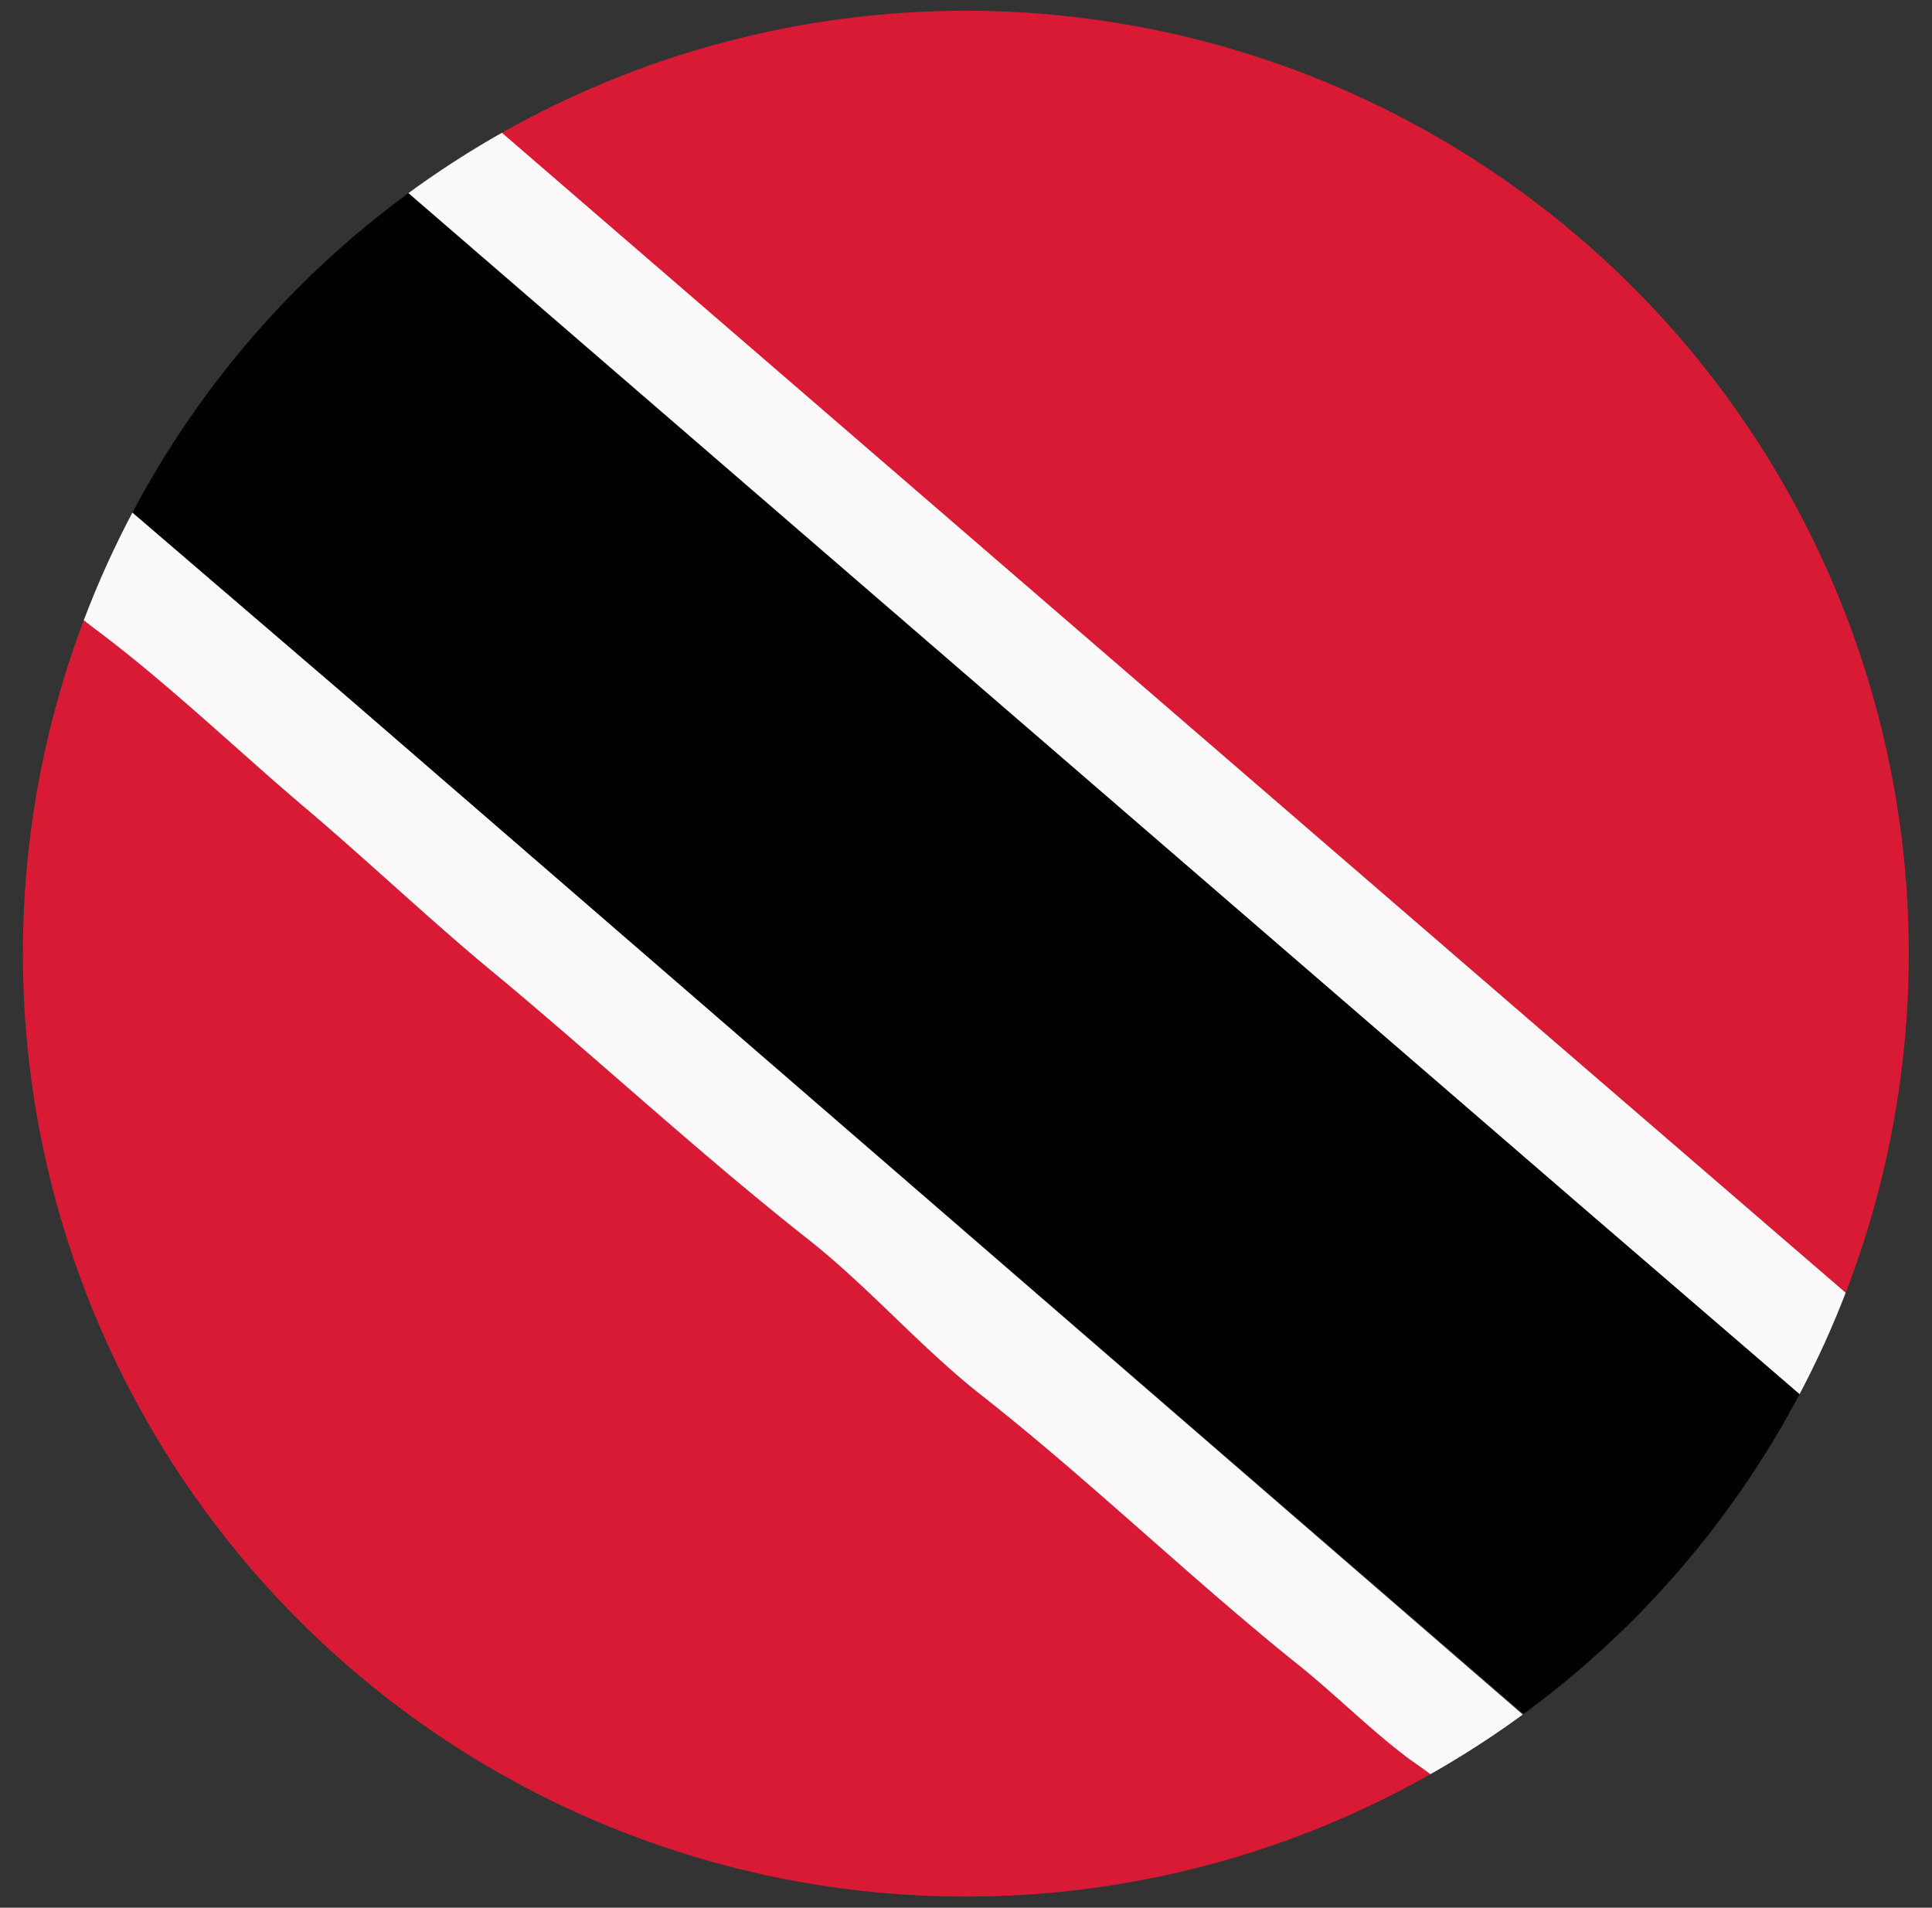 <svg id="Layer_1" data-name="Layer 1" xmlns="http://www.w3.org/2000/svg" xmlns:xlink="http://www.w3.org/1999/xlink" viewBox="0 0 55.75 55.05"><rect x="0" y="0" width="55.75" height="55.05" fill="#333333" stroke="none"/><defs><clipPath id="clip-path"><circle cx="27.87" cy="27.52" r="27.21" style="fill:none"/></clipPath></defs><title>jm</title><g style="clip-path:url(#clip-path)"><path d="M10.49.08q31,0,62,0c1.09,0,1.3.22,1.3,1.3q-.06,26.64,0,53.3c-.72,0-1-.62-1.51-1Q58.82,42.12,45.45,30.57L11.18,1C10.91.74,10.36.66,10.49.08Z" style="fill:#d91a35"/><path d="M45.26,55q-30.93,0-61.88,0c-1.12,0-1.38-.22-1.38-1.37.05-17.74,0-35.49,0-53.23,1.52.76,2.61,2.08,3.91,3.11C-12.26,5-10.69,6.7-8.89,8.09c2.31,1.79,4.4,3.82,6.66,5.66,1.72,1.4,3.26,3.08,5,4.39,2.12,1.59,4,3.43,6,5.11s3.71,3.34,5.61,4.9c3,2.5,5.9,5.2,9,7.63,1.72,1.37,3.19,3.07,4.9,4.42,3.16,2.49,6,5.29,9.17,7.8,1.1.88,2.09,1.89,3.23,2.74A22.15,22.15,0,0,1,45.26,55Z" style="fill:#d91a35"/><path d="M-12.59.08h18L45.74,34.9C53,41.15,60.24,47.38,67.45,53.65c.37.32,1.26.45.89,1.32h-18Q30.12,37.5,9.89,20C2.65,13.79-4.6,7.57-11.83,1.3-12.16,1-12.95.86-12.59.08Z" style="fill:#010101"/><path d="M-12.59.08c-.36.78.43.93.76,1.22C-4.6,7.57,2.65,13.79,9.89,20Q30.11,37.5,50.32,55H45.26a22.15,22.15,0,0,0-4.58-4.23c-1.14-.85-2.13-1.86-3.23-2.74-3.13-2.51-6-5.31-9.17-7.8-1.71-1.35-3.18-3.05-4.9-4.42-3.09-2.43-6-5.13-9-7.63-1.9-1.56-3.72-3.3-5.61-4.9s-3.88-3.52-6-5.11c-1.75-1.31-3.29-3-5-4.39-2.26-1.84-4.35-3.87-6.66-5.66C-10.69,6.7-12.26,5-14.06,3.51c-1.3-1-2.39-2.35-3.91-3.11.71-.75,1.59-.2,2.38-.29A27.27,27.27,0,0,1-12.59.08Z" style="fill:#fbf9f9"/><path d="M68.34,55c.37-.87-.52-1-.89-1.32C60.24,47.38,53,41.15,45.74,34.9L5.43.08h5.06c-.13.58.42.66.69.9L45.45,30.57Q58.83,42.11,72.21,53.64c.46.39.79,1,1.51,1-.71.75-1.59.2-2.38.29A27.22,27.22,0,0,1,68.34,55Z" style="fill:#fbf9f9"/></g></svg>